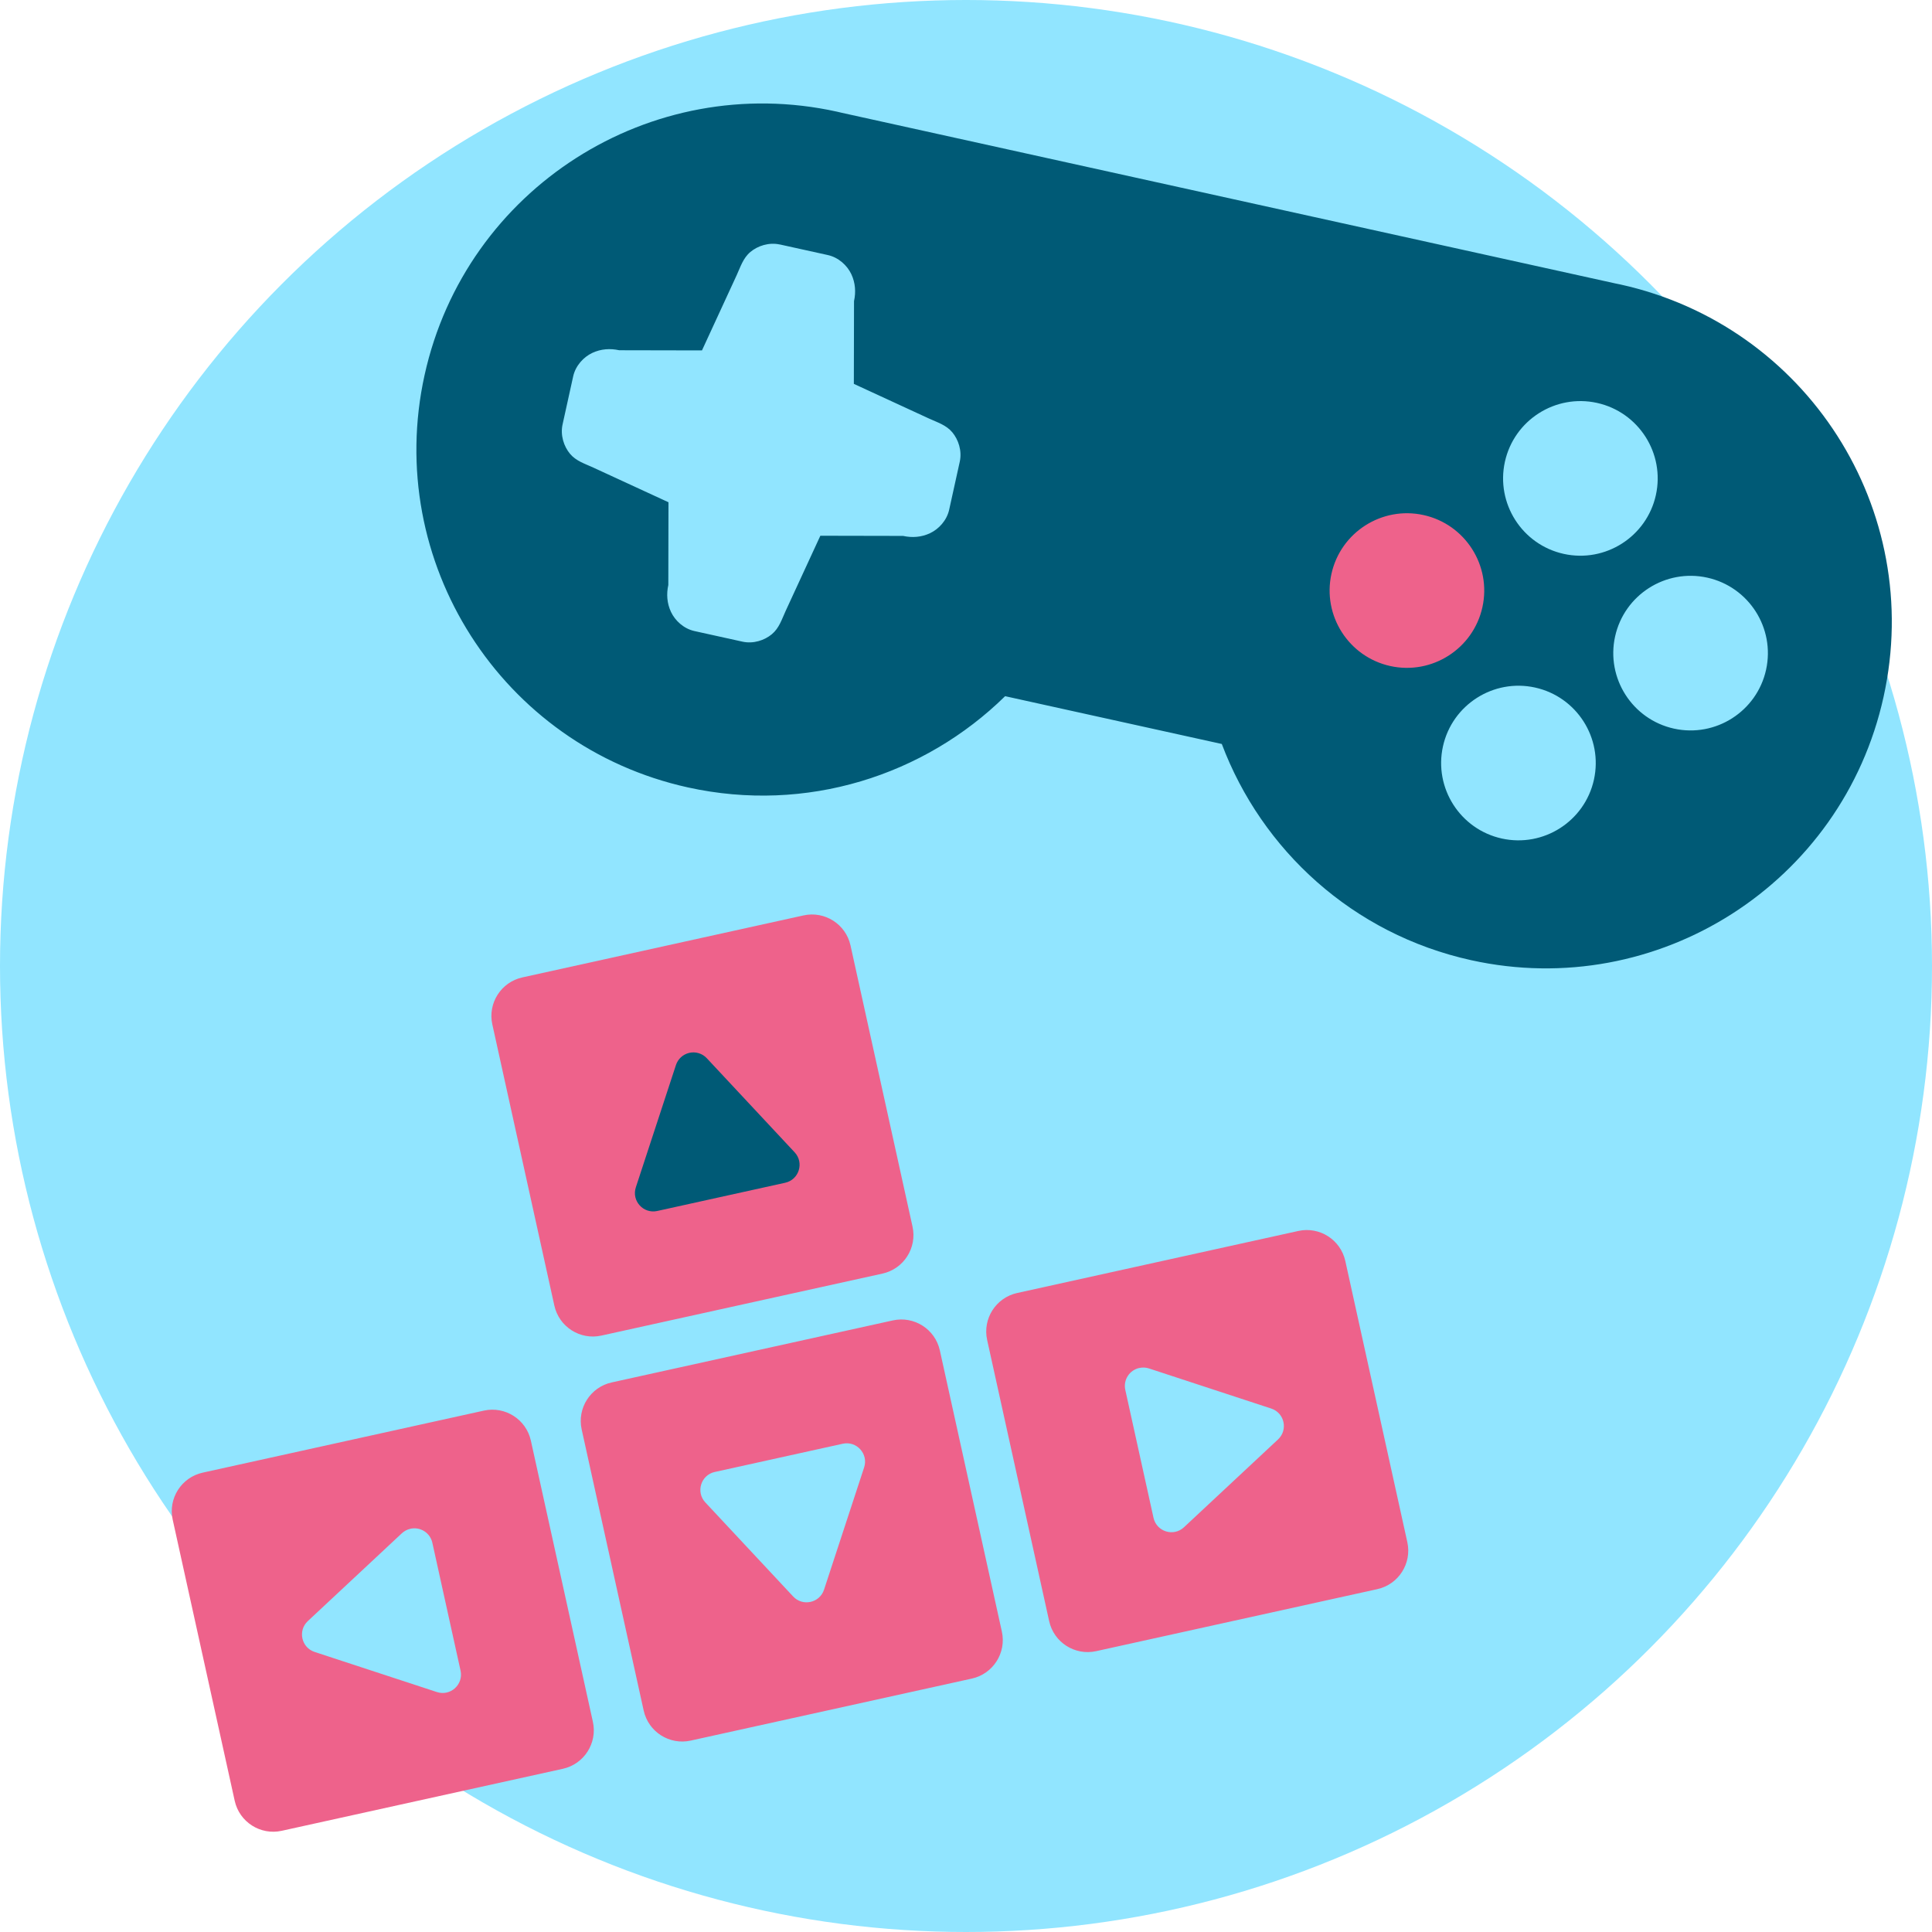 <?xml version="1.0" encoding="UTF-8" standalone="no"?>
<svg
   xmlns:dc="http://purl.org/dc/elements/1.1/"
   xmlns:cc="http://creativecommons.org/ns#"
   xmlns:rdf="http://www.w3.org/1999/02/22-rdf-syntax-ns#"
   xmlns:svg="http://www.w3.org/2000/svg"
   xmlns="http://www.w3.org/2000/svg"
   xmlns:sodipodi="http://sodipodi.sourceforge.net/DTD/sodipodi-0.dtd"
   xmlns:inkscape="http://www.inkscape.org/namespaces/inkscape"
   width="140.022mm"
   height="140.022mm"
   viewBox="0 0 140.022 140.022"
   version="1.1"
   id="svg2873"
   inkscape:version="1.0.1 (3bc2e813f5, 2020-09-07)"
   sodipodi:docname="key-mapper.svg">
  <defs
     id="defs2867">
    <filter
       style="color-interpolation-filters:sRGB"
       inkscape:label="Drop Shadow"
       id="filter3282">
      <feFlood
         flood-opacity="0.063"
         flood-color="rgb(0,0,0)"
         result="flood"
         id="feFlood3272" />
      <feComposite
         in="flood"
         in2="SourceGraphic"
         operator="out"
         result="composite1"
         id="feComposite3274" />
      <feGaussianBlur
         in="composite1"
         stdDeviation="0"
         result="blur"
         id="feGaussianBlur3276" />
      <feOffset
         dx="0"
         dy="6"
         result="offset"
         id="feOffset3278" />
      <feComposite
         in="offset"
         in2="SourceGraphic"
         operator="atop"
         result="composite2"
         id="feComposite3280" />
    </filter>
  </defs>
  <sodipodi:namedview
     id="base"
     pagecolor="#ffffff"
     bordercolor="#666666"
     borderopacity="1.0"
     inkscape:pageopacity="0.0"
     inkscape:pageshadow="2"
     inkscape:zoom="0.35"
     inkscape:cx="5.7814459"
     inkscape:cy="200.68556"
     inkscape:document-units="mm"
     inkscape:current-layer="layer1"
     inkscape:document-rotation="0"
     showgrid="false"
     fit-margin-top="0"
     fit-margin-left="0"
     fit-margin-right="0"
     fit-margin-bottom="0"
     inkscape:window-width="1496"
     inkscape:window-height="1026"
     inkscape:window-x="1920"
     inkscape:window-y="0"
     inkscape:window-maximized="0" />
  <g
     inkscape:label="Layer 1"
     inkscape:groupmode="layer"
     id="layer1"
     transform="translate(-186.121,-30.971)">
    <circle
       style="fill:#91e5ff;fill-opacity:1;fill-rule:nonzero;stroke:none;stroke-width:0.564;stroke-linejoin:round;stroke-miterlimit:4;stroke-dasharray:none;stroke-opacity:1"
       id="path3680"
       cx="256.132"
       cy="100.982"
       r="70.011" />
    <ellipse
       style="fill:#ee628b;fill-opacity:1;fill-rule:nonzero;stroke:none;stroke-width:0.785;stroke-linejoin:round;stroke-miterlimit:4;stroke-dasharray:none;stroke-opacity:1"
       id="path3702"
       cx="288.206"
       cy="73.665"
       rx="6.893"
       ry="6.916" />
    <path
       id="rect3031-2-3-7"
       style="fill:#005a76;fill-opacity:1;stroke:none;stroke-width:1.32;stroke-miterlimit:4;stroke-dasharray:none;stroke-opacity:1"
       d="m 246.782,39.064 c -13.521,-2.983 -26.906,5.565 -29.889,19.086 -2.983,13.521 5.564,26.906 19.085,29.889 8.598,1.897 17.141,-0.87 22.989,-6.612 l 15.704,3.464 c 2.89,7.67 9.475,13.774 18.073,15.67 13.521,2.983 26.906,-5.564 29.889,-19.085 2.995,-13.575 -5.564,-26.907 -19.085,-29.89 -0.119,-0.026 -0.237,-0.049 -0.356,-0.073 l -56.056,-12.366 c -0.118,-0.028 -0.235,-0.057 -0.354,-0.083 z m -4.144,9.624 3.477,0.767 c 0.789,0.174 1.41,0.76 1.705,1.385 0.295,0.625 0.34,1.302 0.196,1.955 l -0.012,5.997 5.446,2.512 c 0.607,0.28 1.246,0.467 1.689,0.998 0.443,0.531 0.715,1.34 0.541,2.13 l -0.767,3.477 c -0.174,0.789 -0.761,1.41 -1.387,1.705 -0.625,0.295 -1.301,0.34 -1.953,0.197 l -5.997,-0.012 -2.512,5.444 c -0.28,0.607 -0.47,1.248 -1,1.691 -0.531,0.443 -1.34,0.715 -2.13,0.541 l -3.477,-0.767 c -0.789,-0.174 -1.41,-0.761 -1.705,-1.387 -0.295,-0.625 -0.338,-1.302 -0.194,-1.954 l 0.012,-5.995 -5.446,-2.512 c -0.607,-0.28 -1.248,-0.47 -1.691,-1 -0.443,-0.531 -0.713,-1.34 -0.539,-2.129 l 0.767,-3.477 c 0.174,-0.789 0.76,-1.41 1.385,-1.705 0.625,-0.295 1.302,-0.338 1.954,-0.194 l 5.997,0.012 2.512,-5.446 c 0.28,-0.607 0.468,-1.248 0.999,-1.691 0.531,-0.443 1.34,-0.713 2.129,-0.539 z m 59.229,11.484 c 3.018,0.666 4.93,3.66 4.264,6.678 -0.666,3.018 -3.66,4.93 -6.678,4.264 -3.018,-0.666 -4.93,-3.66 -4.264,-6.678 0.666,-3.018 3.66,-4.93 6.678,-4.264 z m -12.572,8.128 c 3.018,0.666 4.93,3.659 4.264,6.678 -0.666,3.018 -3.66,4.93 -6.678,4.264 -3.018,-0.666 -4.93,-3.66 -4.264,-6.678 0.666,-3.018 3.66,-4.93 6.678,-4.264 z m 20.558,4.535 c 3.018,0.666 4.93,3.659 4.264,6.678 -0.666,3.018 -3.66,4.93 -6.678,4.264 -3.018,-0.666 -4.93,-3.66 -4.264,-6.678 0.666,-3.018 3.66,-4.93 6.678,-4.264 z m -12.476,7.966 c 3.018,0.666 4.93,3.659 4.264,6.678 -0.666,3.018 -3.66,4.93 -6.678,4.264 -3.018,-0.666 -4.93,-3.66 -4.264,-6.678 0.666,-3.018 3.66,-4.93 6.678,-4.264 z"
       sodipodi:nodetypes="sssccsssccssssscsssssscsssssscsssssscsssssssssssssssssssssss" />
    <ellipse
       style="fill:#005a76;fill-opacity:1;fill-rule:nonzero;stroke:none;stroke-width:0.785;stroke-linejoin:round;stroke-miterlimit:4;stroke-dasharray:none;stroke-opacity:1"
       id="path3704"
       cx="236.981"
       cy="112.97"
       rx="9.473"
       ry="8.217" />
    <path
       id="path1873-2-8"
       style="color:#000000;font-style:normal;font-variant:normal;font-weight:normal;font-stretch:normal;font-size:medium;line-height:normal;font-family:sans-serif;font-variant-ligatures:normal;font-variant-position:normal;font-variant-caps:normal;font-variant-numeric:normal;font-variant-alternates:normal;font-variant-east-asian:normal;font-feature-settings:normal;font-variation-settings:normal;text-indent:0;text-align:start;text-decoration:none;text-decoration-line:none;text-decoration-style:solid;text-decoration-color:#000000;letter-spacing:normal;word-spacing:normal;text-transform:none;writing-mode:lr-tb;direction:ltr;text-orientation:mixed;dominant-baseline:auto;baseline-shift:baseline;text-anchor:start;white-space:normal;shape-padding:0;shape-margin:0;inline-size:0;clip-rule:nonzero;display:inline;overflow:visible;visibility:visible;isolation:auto;mix-blend-mode:normal;color-interpolation:sRGB;color-interpolation-filters:linearRGB;solid-color:#000000;solid-opacity:1;vector-effect:none;fill:#ee628b;fill-opacity:1;fill-rule:nonzero;stroke:none;stroke-width:0.992;stroke-linecap:butt;stroke-linejoin:round;stroke-miterlimit:4;stroke-dasharray:none;stroke-dashoffset:0;stroke-opacity:1;color-rendering:auto;image-rendering:auto;shape-rendering:auto;text-rendering:auto;enable-background:accumulate;stop-color:#000000"
       d="m 223.979,101.809 c -1.542,0.34 -2.516,1.866 -2.176,3.408 l 4.494,20.375 c 0.34,1.542 1.866,2.516 3.408,2.176 l 20.375,-4.494 c 1.542,-0.34 2.516,-1.865 2.176,-3.407 l -4.494,-20.375 c -0.34,-1.542 -1.865,-2.516 -3.407,-2.176 z m 12.078,5.473 c 0.468,-0.114 0.962,0.032 1.29,0.385 l 6.365,6.817 c 0.703,0.753 0.32,1.985 -0.685,2.207 l -9.273,2.046 c -1.006,0.221 -1.871,-0.735 -1.551,-1.714 l 2.907,-8.863 c 0.143,-0.437 0.501,-0.768 0.947,-0.878 z m -35.244,30.419 c -1.542,0.34 -2.516,1.865 -2.176,3.407 l 4.494,20.375 c 0.34,1.542 1.866,2.516 3.408,2.176 l 20.375,-4.494 c 1.542,-0.34 2.516,-1.866 2.176,-3.408 l -4.494,-20.375 c -0.34,-1.542 -1.865,-2.516 -3.407,-2.176 z m 29.641,-6.538 c -1.542,0.34 -2.516,1.865 -2.176,3.407 l 4.494,20.375 c 0.34,1.542 1.866,2.516 3.408,2.176 l 20.375,-4.494 c 1.542,-0.34 2.516,-1.866 2.176,-3.408 l -4.494,-20.375 c -0.34,-1.542 -1.865,-2.516 -3.407,-2.176 z m 29.387,-6.482 c -1.542,0.34 -2.516,1.865 -2.176,3.407 l 4.494,20.375 c 0.34,1.542 1.865,2.516 3.407,2.176 l 20.375,-4.494 c 1.542,-0.34 2.516,-1.866 2.176,-3.408 l -4.494,-20.375 c -0.34,-1.542 -1.866,-2.516 -3.408,-2.176 z m 8.855,5.434 c 0.231,-0.051 0.471,-0.039 0.696,0.034 l 8.863,2.907 c 0.961,0.316 1.232,1.546 0.493,2.237 l -6.817,6.366 c -0.753,0.705 -1.987,0.322 -2.209,-0.686 l -2.045,-9.271 c -0.159,-0.72 0.299,-1.432 1.019,-1.588 z m -52.854,11.659 c 0.725,-0.176 1.453,0.279 1.613,1.007 l 2.045,9.271 c 0.221,1.006 -0.735,1.871 -1.714,1.551 l -8.863,-2.907 c -0.961,-0.316 -1.232,-1.546 -0.493,-2.236 l 6.817,-6.366 c 0.168,-0.156 0.372,-0.266 0.595,-0.319 z m 22.084,-4.122 9.273,-2.046 c 1.006,-0.221 1.871,0.735 1.551,1.714 l -2.907,8.864 c -0.316,0.961 -1.546,1.232 -2.237,0.493 l -6.366,-6.817 c -0.705,-0.753 -0.322,-1.987 0.686,-2.209 z" />
  </g>
</svg>
